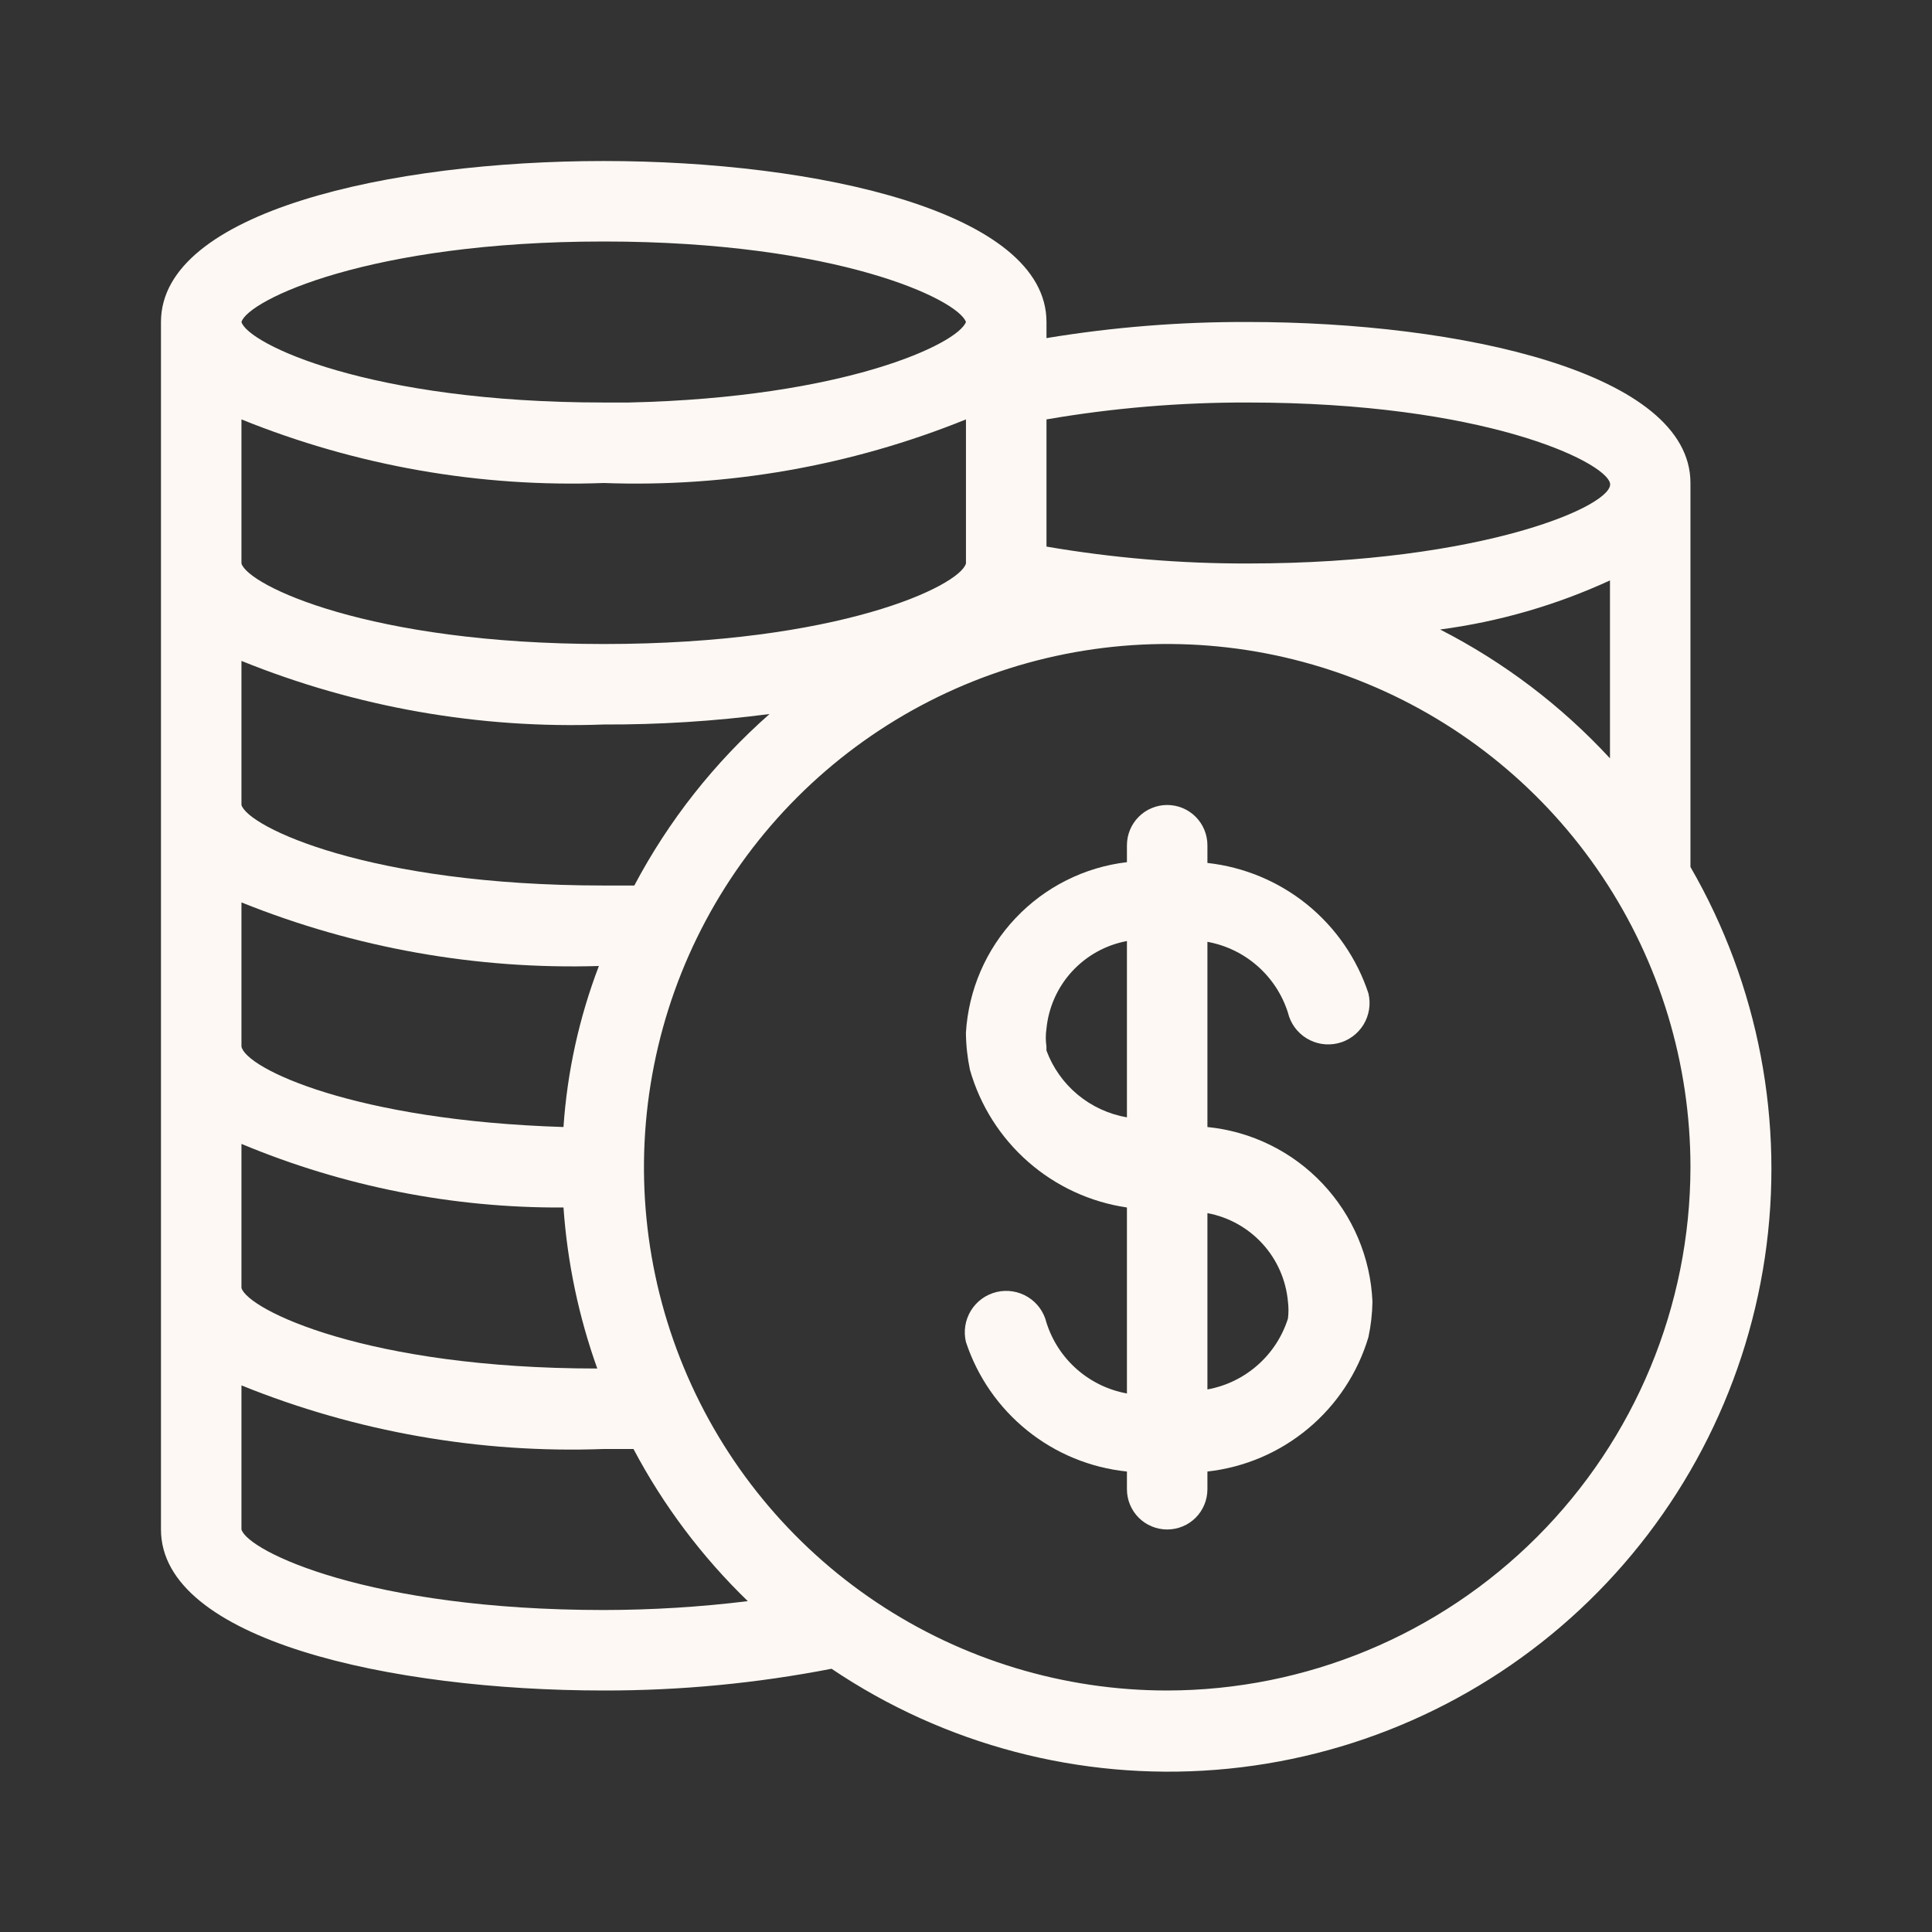 <svg width="47" height="47" viewBox="0 0 47 47" fill="none" xmlns="http://www.w3.org/2000/svg">
<rect x="0" y="0" width="47" height="47" fill="#333333" stroke="none"/>
<path d="M41.124 21.091V11.75C41.124 9.067 35.543 7.833 30.354 7.833C28.713 7.827 27.076 7.958 25.458 8.225V7.833C25.458 5.15 19.876 3.917 14.687 3.917C9.497 3.917 3.916 5.15 3.916 7.833V37.208C3.916 39.891 9.497 41.125 14.687 41.125C16.547 41.128 18.403 40.951 20.229 40.596C22.98 42.45 26.277 43.316 29.584 43.054C32.89 42.793 36.01 41.418 38.435 39.155C40.859 36.891 42.445 33.873 42.934 30.593C43.422 27.312 42.784 23.963 41.124 21.091ZM35.034 15.314C36.463 15.125 37.856 14.723 39.166 14.12V18.448C37.984 17.168 36.585 16.107 35.034 15.314ZM14.687 11.75C17.701 11.861 20.704 11.334 23.499 10.203V13.708C23.343 14.257 20.405 15.667 14.687 15.667C8.969 15.667 6.031 14.237 5.874 13.708V10.203C8.67 11.334 11.673 11.861 14.687 11.75ZM14.569 23.5C14.089 24.756 13.799 26.076 13.708 27.417C8.616 27.26 5.972 25.987 5.874 25.458V21.953C8.635 23.064 11.595 23.59 14.569 23.5ZM5.874 31.333V27.828C8.355 28.864 11.019 29.391 13.708 29.375C13.802 30.712 14.078 32.03 14.53 33.292C8.929 33.292 6.031 31.862 5.874 31.333ZM15.431 21.542H14.687C8.969 21.542 6.031 20.112 5.874 19.583V16.078C8.67 17.209 11.673 17.736 14.687 17.625C16.036 17.63 17.383 17.545 18.721 17.37C17.381 18.55 16.266 19.963 15.431 21.542ZM30.354 9.792C36.091 9.792 39.029 11.221 39.166 11.75C39.303 12.279 36.091 13.708 30.354 13.708C28.713 13.712 27.075 13.574 25.458 13.297V10.203C27.075 9.925 28.713 9.788 30.354 9.792ZM14.687 5.875C20.366 5.875 23.303 7.285 23.499 7.833C23.303 8.362 20.562 9.674 15.294 9.792H14.687C8.969 9.792 6.031 8.362 5.874 7.833C6.031 7.305 8.969 5.875 14.687 5.875ZM14.687 39.167C8.969 39.167 6.031 37.737 5.874 37.208V33.703C8.67 34.834 11.673 35.361 14.687 35.25H15.411C16.137 36.623 17.076 37.872 18.192 38.951C17.029 39.094 15.859 39.166 14.687 39.167ZM28.395 41.125C25.878 41.125 23.416 40.378 21.323 38.98C19.23 37.581 17.598 35.593 16.635 33.267C15.671 30.941 15.419 28.382 15.911 25.913C16.402 23.443 17.614 21.175 19.394 19.395C21.174 17.615 23.443 16.402 25.912 15.911C28.381 15.42 30.941 15.672 33.266 16.636C35.592 17.599 37.58 19.23 38.979 21.324C40.378 23.417 41.124 25.878 41.124 28.396C41.119 31.77 39.776 35.005 37.39 37.391C35.004 39.777 31.77 41.12 28.395 41.125Z" fill="#FDF8F3"/>
<path d="M29.373 27.417V22.912C29.826 22.994 30.247 23.198 30.592 23.502C30.937 23.805 31.193 24.198 31.332 24.636C31.394 24.895 31.557 25.12 31.785 25.259C32.013 25.399 32.286 25.442 32.546 25.38C32.806 25.318 33.03 25.155 33.17 24.927C33.309 24.699 33.352 24.425 33.29 24.166C33.01 23.317 32.492 22.567 31.798 22.004C31.103 21.442 30.262 21.091 29.373 20.993V20.562C29.373 20.303 29.27 20.054 29.087 19.87C28.903 19.686 28.654 19.583 28.394 19.583C28.135 19.583 27.886 19.686 27.702 19.87C27.518 20.054 27.415 20.303 27.415 20.562V20.974C26.379 21.096 25.419 21.579 24.703 22.338C23.986 23.097 23.56 24.084 23.498 25.125C23.501 25.428 23.534 25.73 23.596 26.026C23.843 26.893 24.335 27.67 25.012 28.264C25.689 28.858 26.524 29.244 27.415 29.375V33.899C26.963 33.817 26.541 33.613 26.196 33.309C25.851 33.006 25.596 32.614 25.457 32.175C25.395 31.916 25.232 31.691 25.004 31.552C24.776 31.412 24.502 31.369 24.243 31.431C23.983 31.494 23.759 31.656 23.619 31.884C23.48 32.112 23.436 32.386 23.498 32.645C23.777 33.493 24.296 34.242 24.991 34.801C25.686 35.361 26.528 35.707 27.415 35.798V36.229C27.415 36.489 27.518 36.738 27.702 36.922C27.886 37.105 28.135 37.208 28.394 37.208C28.654 37.208 28.903 37.105 29.087 36.922C29.27 36.738 29.373 36.489 29.373 36.229V35.798C30.275 35.698 31.128 35.334 31.824 34.752C32.521 34.171 33.031 33.397 33.29 32.528C33.351 32.245 33.383 31.956 33.388 31.666C33.342 30.593 32.91 29.573 32.173 28.793C31.436 28.012 30.442 27.524 29.373 27.417ZM25.457 25.458C25.436 25.315 25.436 25.17 25.457 25.027C25.508 24.507 25.726 24.018 26.079 23.633C26.433 23.248 26.901 22.988 27.415 22.893V27.182C26.975 27.106 26.562 26.916 26.218 26.631C25.875 26.346 25.612 25.975 25.457 25.556V25.458ZM31.332 32.077C31.193 32.516 30.937 32.908 30.592 33.211C30.247 33.515 29.826 33.719 29.373 33.801V29.512C29.89 29.608 30.361 29.871 30.715 30.26C31.069 30.649 31.285 31.143 31.332 31.666C31.349 31.803 31.349 31.941 31.332 32.077Z" fill="#FDF8F3"/>
</svg>
